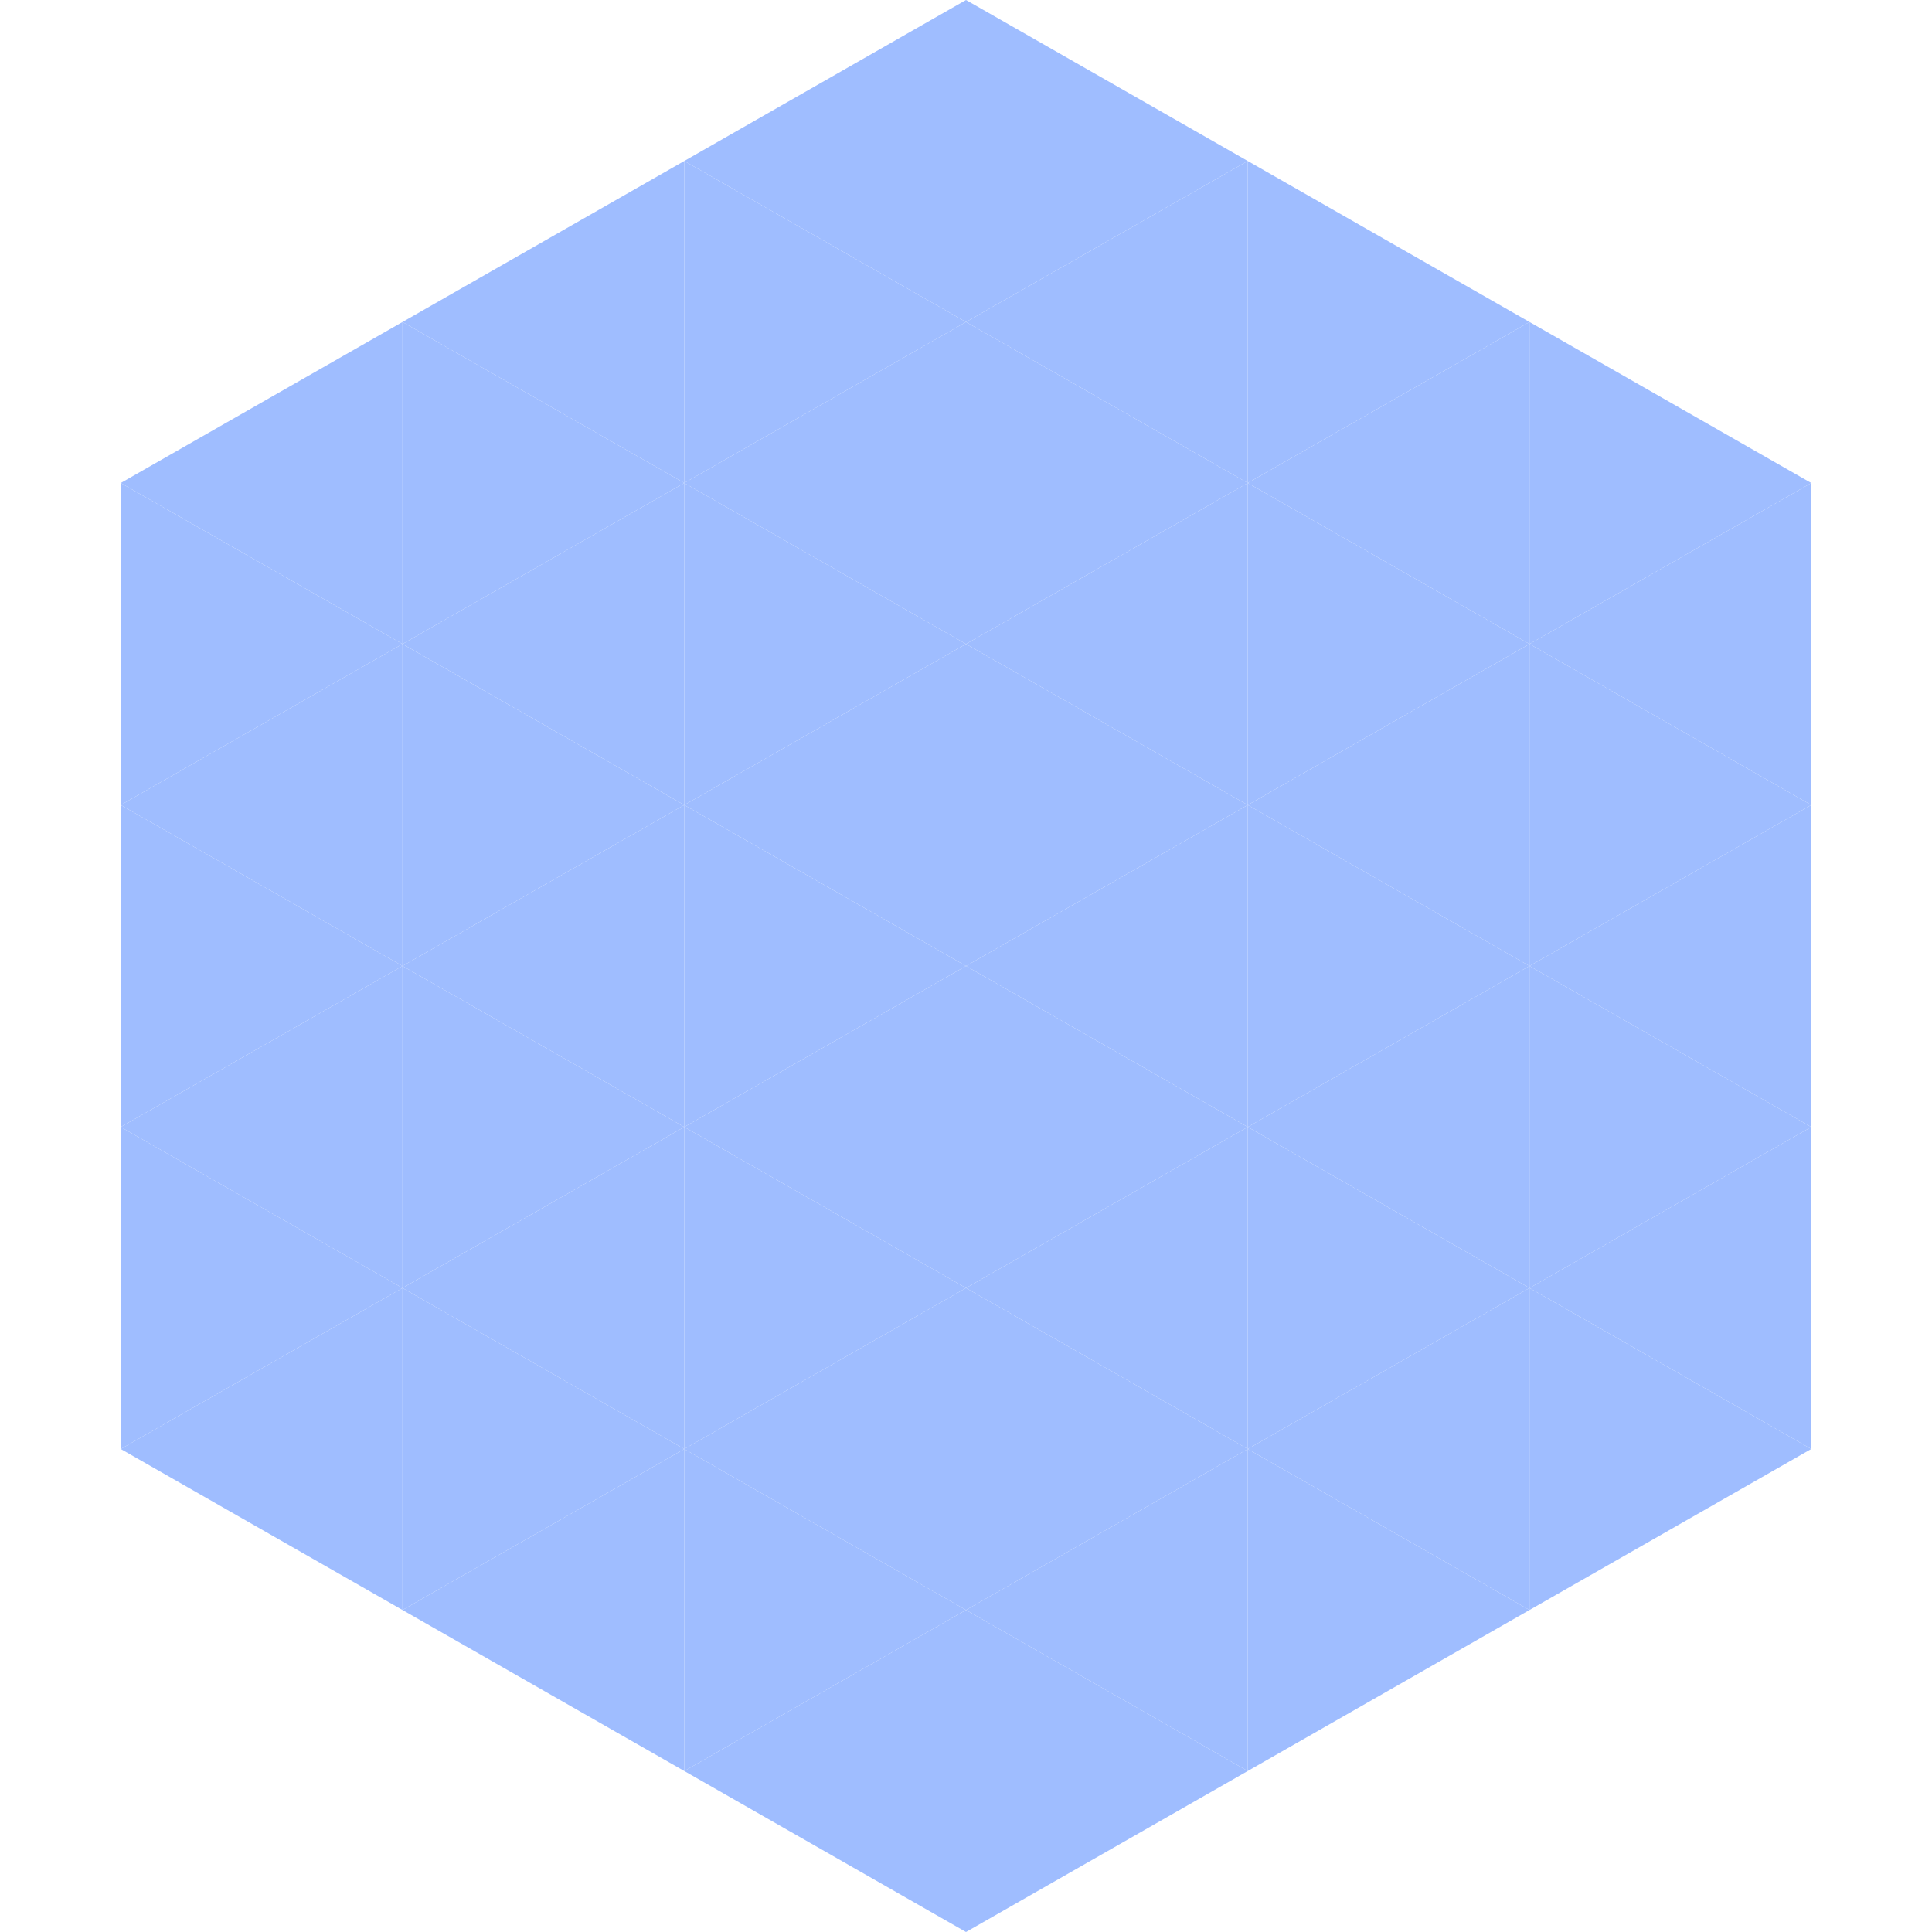 <?xml version="1.0"?>
<!-- Generated by SVGo -->
<svg width="240" height="240"
     xmlns="http://www.w3.org/2000/svg"
     xmlns:xlink="http://www.w3.org/1999/xlink">
<polygon points="50,40 15,60 50,80" style="fill:rgb(159,189,255)" />
<polygon points="190,40 225,60 190,80" style="fill:rgb(159,189,255)" />
<polygon points="15,60 50,80 15,100" style="fill:rgb(159,189,255)" />
<polygon points="225,60 190,80 225,100" style="fill:rgb(159,189,255)" />
<polygon points="50,80 15,100 50,120" style="fill:rgb(159,189,255)" />
<polygon points="190,80 225,100 190,120" style="fill:rgb(159,189,255)" />
<polygon points="15,100 50,120 15,140" style="fill:rgb(159,189,255)" />
<polygon points="225,100 190,120 225,140" style="fill:rgb(159,189,255)" />
<polygon points="50,120 15,140 50,160" style="fill:rgb(159,189,255)" />
<polygon points="190,120 225,140 190,160" style="fill:rgb(159,189,255)" />
<polygon points="15,140 50,160 15,180" style="fill:rgb(159,189,255)" />
<polygon points="225,140 190,160 225,180" style="fill:rgb(159,189,255)" />
<polygon points="50,160 15,180 50,200" style="fill:rgb(159,189,255)" />
<polygon points="190,160 225,180 190,200" style="fill:rgb(159,189,255)" />
<polygon points="15,180 50,200 15,220" style="fill:rgb(255,255,255); fill-opacity:0" />
<polygon points="225,180 190,200 225,220" style="fill:rgb(255,255,255); fill-opacity:0" />
<polygon points="50,0 85,20 50,40" style="fill:rgb(255,255,255); fill-opacity:0" />
<polygon points="190,0 155,20 190,40" style="fill:rgb(255,255,255); fill-opacity:0" />
<polygon points="85,20 50,40 85,60" style="fill:rgb(159,189,255)" />
<polygon points="155,20 190,40 155,60" style="fill:rgb(159,189,255)" />
<polygon points="50,40 85,60 50,80" style="fill:rgb(159,189,255)" />
<polygon points="190,40 155,60 190,80" style="fill:rgb(159,189,255)" />
<polygon points="85,60 50,80 85,100" style="fill:rgb(159,189,255)" />
<polygon points="155,60 190,80 155,100" style="fill:rgb(159,189,255)" />
<polygon points="50,80 85,100 50,120" style="fill:rgb(159,189,255)" />
<polygon points="190,80 155,100 190,120" style="fill:rgb(159,189,255)" />
<polygon points="85,100 50,120 85,140" style="fill:rgb(159,189,255)" />
<polygon points="155,100 190,120 155,140" style="fill:rgb(159,189,255)" />
<polygon points="50,120 85,140 50,160" style="fill:rgb(159,189,255)" />
<polygon points="190,120 155,140 190,160" style="fill:rgb(159,189,255)" />
<polygon points="85,140 50,160 85,180" style="fill:rgb(159,189,255)" />
<polygon points="155,140 190,160 155,180" style="fill:rgb(159,189,255)" />
<polygon points="50,160 85,180 50,200" style="fill:rgb(159,189,255)" />
<polygon points="190,160 155,180 190,200" style="fill:rgb(159,189,255)" />
<polygon points="85,180 50,200 85,220" style="fill:rgb(159,189,255)" />
<polygon points="155,180 190,200 155,220" style="fill:rgb(159,189,255)" />
<polygon points="120,0 85,20 120,40" style="fill:rgb(159,189,255)" />
<polygon points="120,0 155,20 120,40" style="fill:rgb(159,189,255)" />
<polygon points="85,20 120,40 85,60" style="fill:rgb(159,189,255)" />
<polygon points="155,20 120,40 155,60" style="fill:rgb(159,189,255)" />
<polygon points="120,40 85,60 120,80" style="fill:rgb(159,189,255)" />
<polygon points="120,40 155,60 120,80" style="fill:rgb(159,189,255)" />
<polygon points="85,60 120,80 85,100" style="fill:rgb(159,189,255)" />
<polygon points="155,60 120,80 155,100" style="fill:rgb(159,189,255)" />
<polygon points="120,80 85,100 120,120" style="fill:rgb(159,189,255)" />
<polygon points="120,80 155,100 120,120" style="fill:rgb(159,189,255)" />
<polygon points="85,100 120,120 85,140" style="fill:rgb(159,189,255)" />
<polygon points="155,100 120,120 155,140" style="fill:rgb(159,189,255)" />
<polygon points="120,120 85,140 120,160" style="fill:rgb(159,189,255)" />
<polygon points="120,120 155,140 120,160" style="fill:rgb(159,189,255)" />
<polygon points="85,140 120,160 85,180" style="fill:rgb(159,189,255)" />
<polygon points="155,140 120,160 155,180" style="fill:rgb(159,189,255)" />
<polygon points="120,160 85,180 120,200" style="fill:rgb(159,189,255)" />
<polygon points="120,160 155,180 120,200" style="fill:rgb(159,189,255)" />
<polygon points="85,180 120,200 85,220" style="fill:rgb(159,189,255)" />
<polygon points="155,180 120,200 155,220" style="fill:rgb(159,189,255)" />
<polygon points="120,200 85,220 120,240" style="fill:rgb(159,189,255)" />
<polygon points="120,200 155,220 120,240" style="fill:rgb(159,189,255)" />
<polygon points="85,220 120,240 85,260" style="fill:rgb(255,255,255); fill-opacity:0" />
<polygon points="155,220 120,240 155,260" style="fill:rgb(255,255,255); fill-opacity:0" />
</svg>
